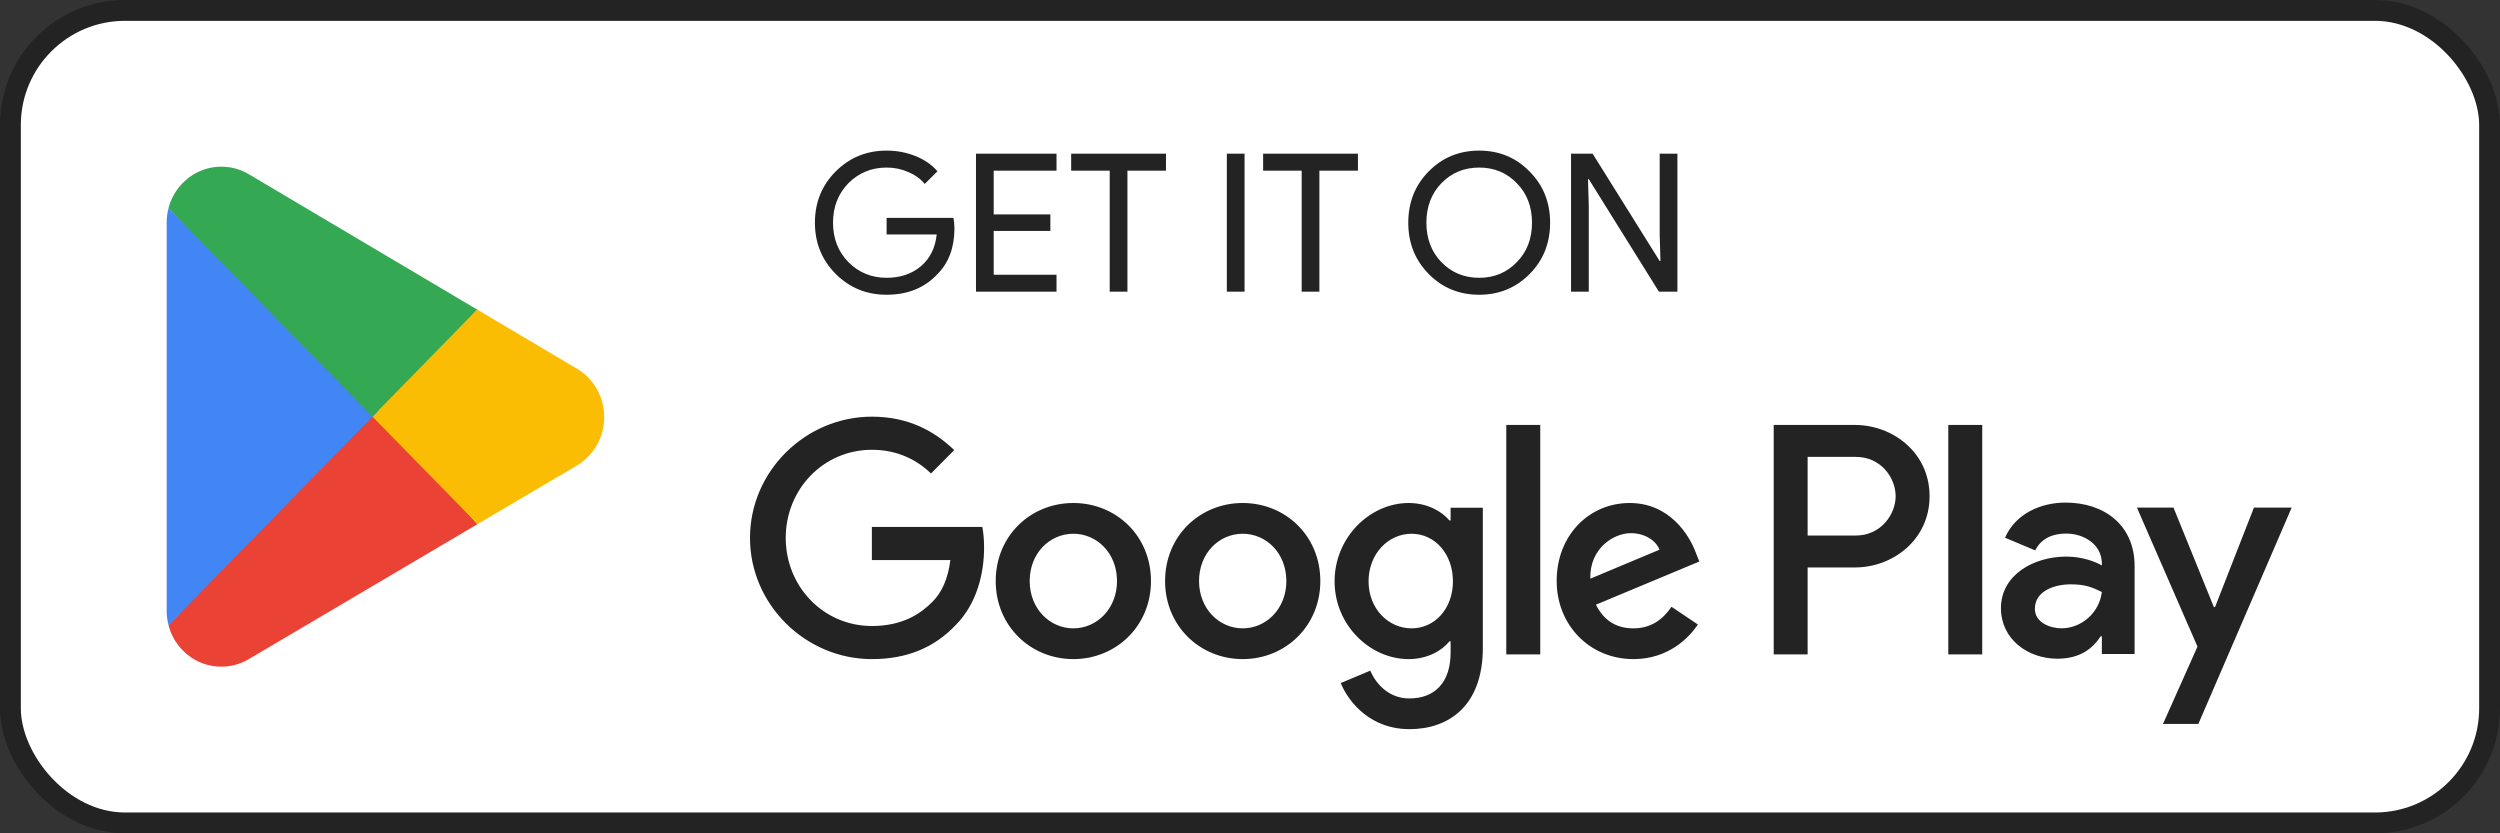 <svg width="120" height="40" viewBox="0 0 120 40" fill="none" xmlns="http://www.w3.org/2000/svg">
<rect x="0" y="0" width="120" height="40" fill="#333333" stroke="none"/>
<rect x="0.5" y="0.5" width="119" height="39" rx="5.5" fill="white"/>
<rect x="0.5" y="0.5" width="119" height="39" rx="5.5" stroke="#232323"/>
<path d="M17.801 19.462L8.086 30.006C8.087 30.008 8.087 30.011 8.088 30.012C8.386 31.157 9.408 32 10.622 32C11.107 32 11.562 31.866 11.953 31.631L11.984 31.612L22.919 25.159L17.801 19.462Z" fill="#EA4335"/>
<path d="M27.635 17.664L27.626 17.658L22.905 14.859L17.586 19.699L22.924 25.156L27.62 22.386C28.443 21.93 29.002 21.043 29.002 20.02C29.002 19.003 28.451 18.12 27.635 17.664Z" fill="#FBBC04"/>
<path d="M8.089 9.995C8.031 10.215 8 10.447 8 10.686V29.318C8 29.557 8.031 29.788 8.09 30.008L18.139 19.733L8.089 9.995Z" fill="#4285F4"/>
<path d="M17.873 20L22.901 14.859L11.979 8.384C11.582 8.14 11.118 8 10.623 8C9.409 8 8.385 8.845 8.087 9.99C8.087 9.991 8.086 9.992 8.086 9.993L17.873 20Z" fill="#34A853"/>
<path d="M45.813 10.957C45.813 11.882 45.538 12.619 44.989 13.168C44.373 13.821 43.562 14.148 42.557 14.148C41.595 14.148 40.781 13.815 40.115 13.149C39.449 12.483 39.116 11.663 39.116 10.688C39.116 9.714 39.449 8.894 40.115 8.228C40.781 7.562 41.595 7.229 42.557 7.229C43.044 7.229 43.503 7.315 43.935 7.488C44.367 7.661 44.721 7.904 44.999 8.219L44.388 8.829C44.185 8.583 43.919 8.391 43.593 8.256C43.272 8.114 42.927 8.043 42.557 8.043C41.835 8.043 41.225 8.293 40.725 8.792C40.232 9.298 39.985 9.93 39.985 10.688C39.985 11.447 40.232 12.079 40.725 12.585C41.225 13.084 41.835 13.334 42.557 13.334C43.217 13.334 43.765 13.149 44.203 12.779C44.641 12.409 44.894 11.9 44.962 11.253H42.557V10.457H45.766C45.797 10.63 45.813 10.796 45.813 10.957ZM50.713 7.377V8.191H47.698V10.291H50.417V11.086H47.698V13.186H50.713V14H46.847V7.377H50.713ZM54.117 8.191V14H53.266V8.191H51.416V7.377H55.967V8.191H54.117ZM59.739 14H58.888V7.377H59.739V14ZM63.331 8.191V14H62.48V8.191H60.63V7.377H65.181V8.191H63.331ZM74.405 10.688C74.405 11.669 74.079 12.489 73.425 13.149C72.765 13.815 71.957 14.148 71.001 14.148C70.039 14.148 69.231 13.815 68.578 13.149C67.924 12.489 67.597 11.669 67.597 10.688C67.597 9.708 67.924 8.888 68.578 8.228C69.231 7.562 70.039 7.229 71.001 7.229C71.963 7.229 72.771 7.565 73.425 8.237C74.079 8.897 74.405 9.714 74.405 10.688ZM68.467 10.688C68.467 11.453 68.707 12.085 69.188 12.585C69.675 13.084 70.28 13.334 71.001 13.334C71.723 13.334 72.324 13.084 72.805 12.585C73.292 12.091 73.536 11.459 73.536 10.688C73.536 9.918 73.292 9.286 72.805 8.792C72.324 8.293 71.723 8.043 71.001 8.043C70.28 8.043 69.675 8.293 69.188 8.792C68.707 9.292 68.467 9.924 68.467 10.688ZM76.261 14H75.41V7.377H76.446L79.665 12.529H79.702L79.665 11.253V7.377H80.516V14H79.628L76.261 8.598H76.224L76.261 9.874V14Z" fill="#232323"/>
<path d="M93.518 31.41H95.147V20.398H93.518V31.41ZM108.189 24.365L106.322 29.139H106.266L104.328 24.365H102.573L105.479 31.037L103.823 34.749H105.521L110 24.365H108.189ZM98.952 30.159C98.418 30.159 97.674 29.89 97.674 29.223C97.674 28.374 98.6 28.048 99.4 28.048C100.116 28.048 100.454 28.204 100.889 28.416C100.762 29.436 99.892 30.159 98.952 30.159ZM99.148 24.124C97.969 24.124 96.747 24.648 96.242 25.81L97.688 26.419C97.997 25.81 98.572 25.611 99.176 25.611C100.019 25.611 100.875 26.121 100.889 27.028V27.141C100.594 26.971 99.963 26.716 99.19 26.716C97.632 26.716 96.045 27.581 96.045 29.195C96.045 30.669 97.323 31.618 98.755 31.618C99.85 31.618 100.454 31.122 100.833 30.541H100.889V31.391H102.461V27.169C102.461 25.215 101.015 24.124 99.148 24.124ZM89.082 25.705H86.766V21.931H89.082C90.3 21.931 90.991 22.948 90.991 23.818C90.991 24.671 90.3 25.705 89.082 25.705ZM89.04 20.398H85.138V31.41H86.766V27.238H89.04C90.845 27.238 92.62 25.918 92.62 23.818C92.62 21.717 90.845 20.398 89.04 20.398ZM67.758 30.161C66.633 30.161 65.691 29.21 65.691 27.905C65.691 26.585 66.633 25.62 67.758 25.62C68.87 25.62 69.741 26.585 69.741 27.905C69.741 29.21 68.87 30.161 67.758 30.161ZM69.629 24.981H69.572C69.206 24.542 68.504 24.144 67.618 24.144C65.761 24.144 64.06 25.79 64.06 27.905C64.06 30.005 65.761 31.637 67.618 31.637C68.504 31.637 69.206 31.24 69.572 30.785H69.629V31.325C69.629 32.758 68.87 33.525 67.646 33.525C66.647 33.525 66.028 32.8 65.775 32.19L64.355 32.786C64.763 33.78 65.846 35 67.646 35C69.558 35 71.176 33.865 71.176 31.098V24.371H69.629V24.981ZM72.301 31.41H73.932V20.397H72.301V31.41ZM76.336 27.777C76.294 26.33 77.447 25.592 78.277 25.592C78.924 25.592 79.472 25.918 79.655 26.386L76.336 27.777ZM81.399 26.528C81.09 25.691 80.147 24.144 78.221 24.144C76.308 24.144 74.72 25.662 74.72 27.891C74.72 29.991 76.294 31.637 78.403 31.637C80.105 31.637 81.09 30.587 81.498 29.977L80.232 29.125C79.81 29.749 79.233 30.161 78.403 30.161C77.574 30.161 76.983 29.777 76.603 29.026L81.567 26.953L81.399 26.528ZM41.85 25.294V26.883H45.618C45.506 27.777 45.211 28.43 44.761 28.883C44.212 29.437 43.354 30.048 41.85 30.048C39.529 30.048 37.715 28.16 37.715 25.819C37.715 23.477 39.529 21.59 41.85 21.59C43.102 21.59 44.016 22.087 44.691 22.725L45.802 21.604C44.859 20.696 43.608 20 41.85 20C38.672 20 36 22.612 36 25.819C36 29.026 38.672 31.637 41.85 31.637C43.565 31.637 44.859 31.069 45.871 30.005C46.913 28.955 47.236 27.479 47.236 26.287C47.236 25.918 47.208 25.578 47.151 25.294H41.85ZM51.521 30.161C50.396 30.161 49.425 29.224 49.425 27.891C49.425 26.542 50.396 25.62 51.521 25.62C52.645 25.62 53.616 26.542 53.616 27.891C53.616 29.224 52.645 30.161 51.521 30.161ZM51.521 24.144C49.467 24.144 47.794 25.719 47.794 27.891C47.794 30.048 49.467 31.637 51.521 31.637C53.574 31.637 55.247 30.048 55.247 27.891C55.247 25.719 53.574 24.144 51.521 24.144ZM59.65 30.161C58.525 30.161 57.554 29.224 57.554 27.891C57.554 26.542 58.525 25.62 59.65 25.62C60.775 25.62 61.745 26.542 61.745 27.891C61.745 29.224 60.775 30.161 59.65 30.161ZM59.65 24.144C57.597 24.144 55.924 25.719 55.924 27.891C55.924 30.048 57.597 31.637 59.65 31.637C61.703 31.637 63.376 30.048 63.376 27.891C63.376 25.719 61.703 24.144 59.65 24.144Z" fill="#232323"/>
</svg>
